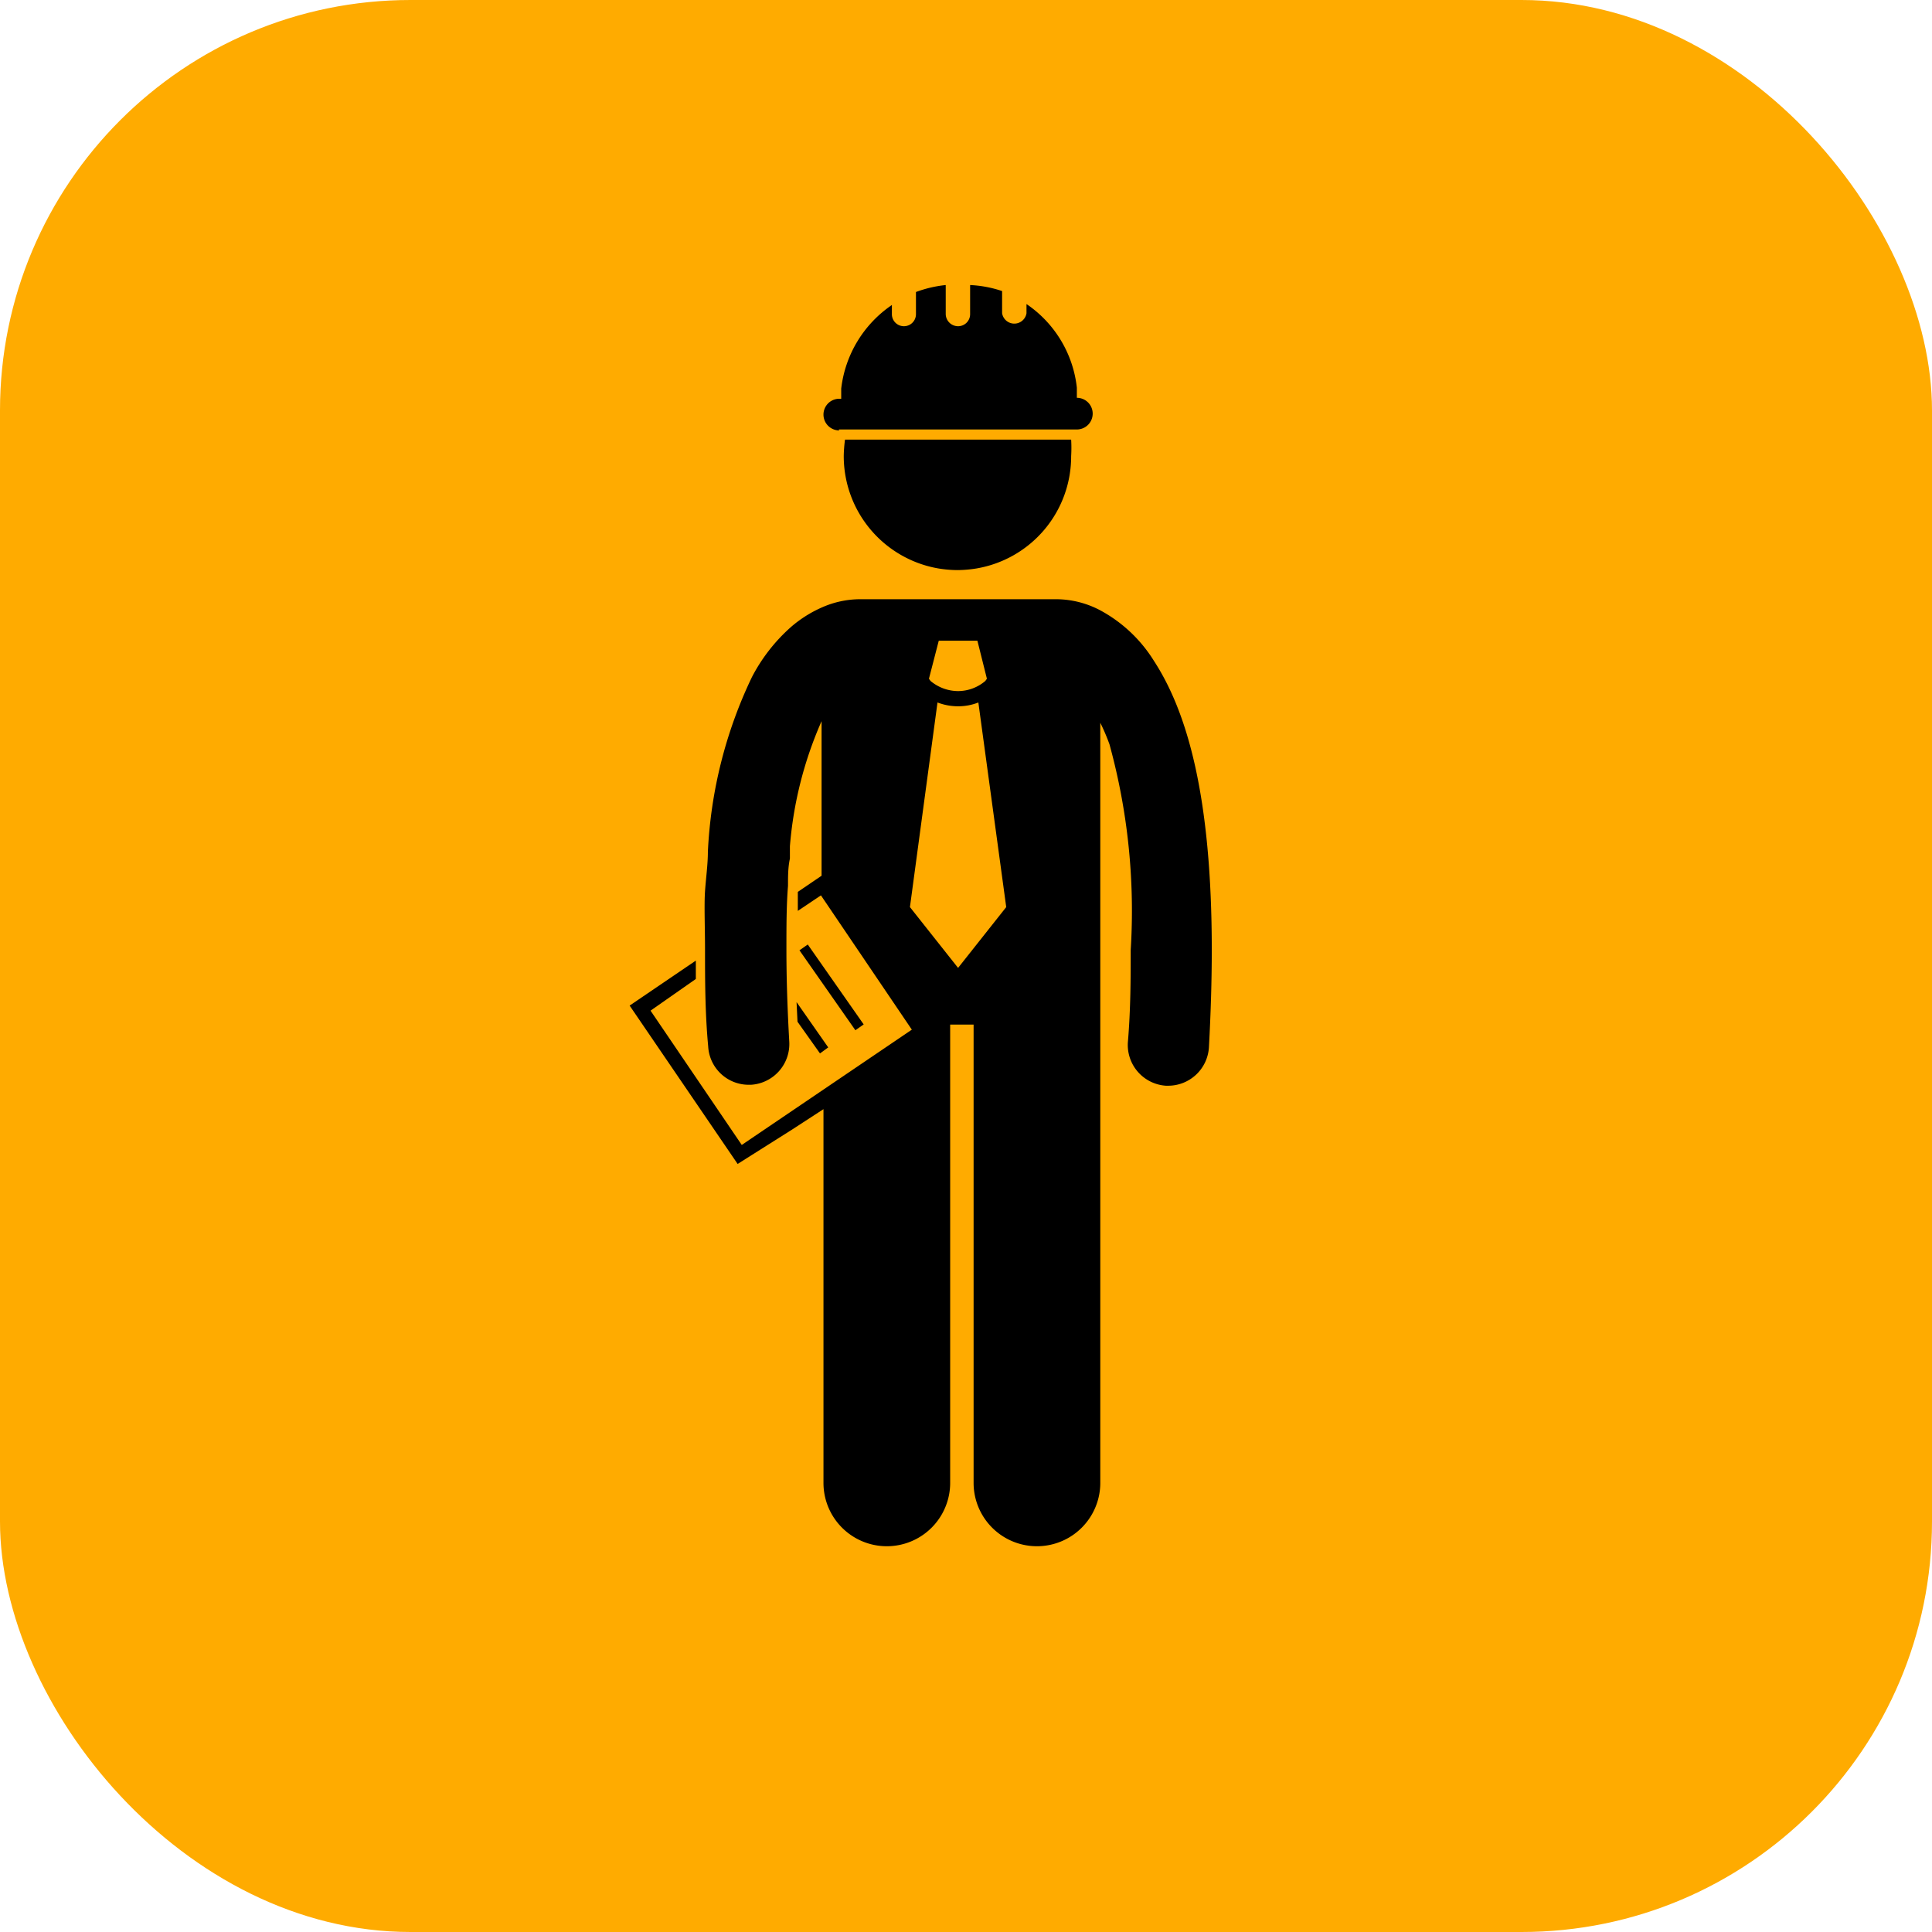 <svg xmlns="http://www.w3.org/2000/svg" viewBox="0 0 61 61"><g id="Layer_2" data-name="Layer 2"><g id="Content"><rect width="61" height="61" rx="12.96" style="fill:#ffab00"></rect><path d="M30.25,21.82a1.33,1.33,0,0,0,.86-.32l.05-.07-.3-1.2H29.64l-.31,1.2.05.07A1.36,1.36,0,0,0,30.25,21.82Z" style="fill:none"></path><path d="M30.25,22.3h0a1.82,1.82,0,0,1-.65-.12l-.87,6.46,1.52,1.92,1.52-1.92-.88-6.46A1.73,1.73,0,0,1,30.25,22.3Z" style="fill:none"></path><path d="M36.43,20.86a4.52,4.52,0,0,0-1.71-1.6,3,3,0,0,0-1.32-.34H27.1a3,3,0,0,0-1.13.25,3.86,3.86,0,0,0-1,.63,5.49,5.49,0,0,0-1.23,1.58,14.3,14.3,0,0,0-1.39,5.52h0c0,.39-.06.81-.09,1.24s0,1.18,0,1.83c0,.94,0,2,.1,3.07a1.28,1.28,0,0,0,1.28,1.21h.07a1.29,1.29,0,0,0,1.21-1.36c-.06-1.07-.09-2-.09-2.92,0-.72,0-1.38.05-2,0-.3,0-.59.06-.86h0c0-.13,0-.26,0-.39a12.2,12.2,0,0,1,1-3.95v4.88l-.75.51c0,.2,0,.4,0,.6l.73-.49,2.87,4.24-5.37,3.64-2.88-4.24,1.43-1v-.58l-2.09,1.42,3.41,5L25,35.67l1-.65v11.8a2,2,0,0,0,4,0V32.35h.74V46.82a2,2,0,1,0,4,0v-24a6.61,6.61,0,0,1,.29.68A19.86,19.86,0,0,1,35.7,30c0,.88,0,1.86-.09,2.92a1.29,1.29,0,0,0,1.2,1.36h.08a1.29,1.29,0,0,0,1.28-1.21c.06-1.11.09-2.13.09-3.07C38.26,25.14,37.48,22.47,36.43,20.86Zm-6.79-.63h1.22l.3,1.2-.05.07a1.33,1.33,0,0,1-.86.32,1.36,1.36,0,0,1-.87-.32l-.05-.07Zm.61,10.33-1.52-1.92.87-6.46a1.82,1.82,0,0,0,.65.12h0a1.73,1.73,0,0,0,.64-.12l.88,6.46Z"></path><rect x="26.1" y="29.63" width="0.32" height="3.08" transform="translate(-13.13 20.69) rotate(-34.98)"></rect><path d="M25.18,32.26l.71,1,.26-.19-1-1.43Z"></path><path d="M26.64,14.4a3.6,3.6,0,0,0,3,3.55,3.81,3.81,0,0,0,.59.05,3.92,3.92,0,0,0,.59-.05,3.59,3.59,0,0,0,3-3.55,4.41,4.41,0,0,0,0-.52H26.68A4.38,4.38,0,0,0,26.64,14.4Z"></path><path d="M26.48,13.56H34a.49.49,0,0,0,0-1H34c0-.11,0-.21,0-.32a3.67,3.67,0,0,0-1.59-2.64v.29a.39.39,0,0,1-.77,0v-.7A3.68,3.68,0,0,0,30.63,9v.92a.38.38,0,0,1-.38.38.39.39,0,0,1-.39-.38V9a3.78,3.78,0,0,0-.94.22v.7a.38.38,0,1,1-.76,0V9.63a3.71,3.71,0,0,0-1.6,2.64c0,.11,0,.21,0,.32h-.06a.49.49,0,1,0,0,1Z"></path></g></g></svg>
